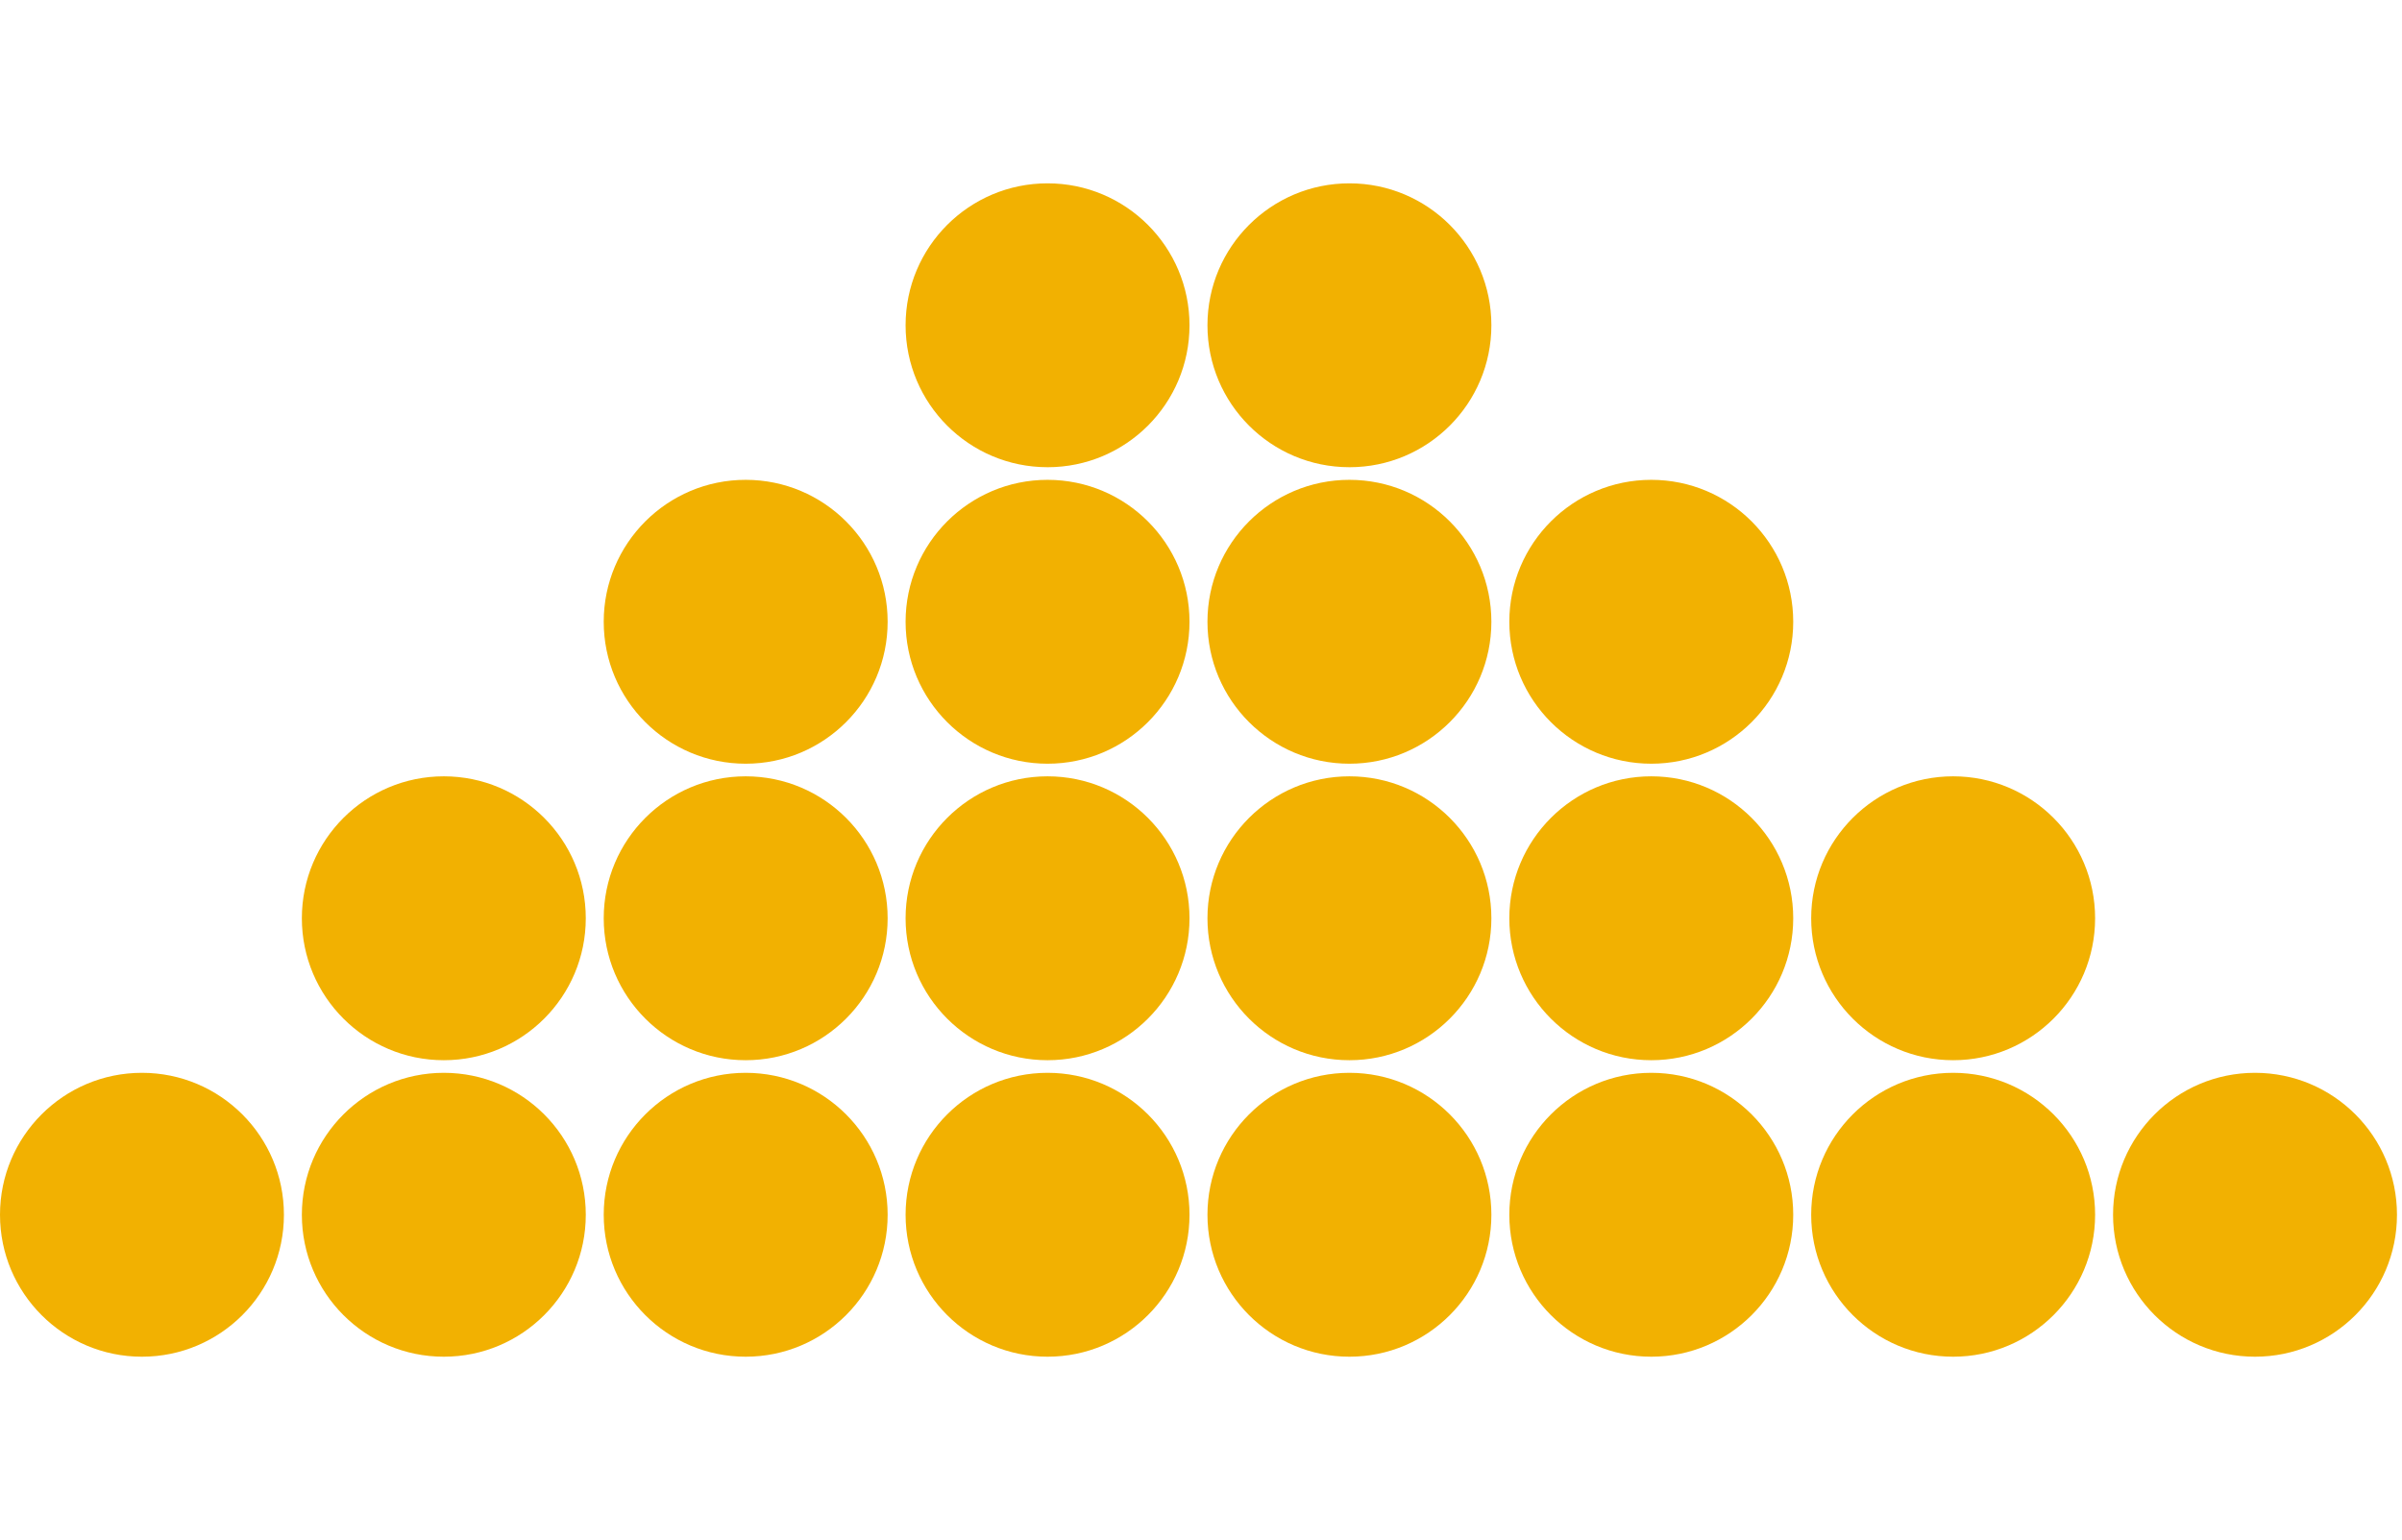 <svg xmlns="http://www.w3.org/2000/svg" width="262" height="168" fill="none"><path fill="#F2B101" d="M15.484 147.999c8.551 0 15.484-6.933 15.484-15.484s-6.933-15.484-15.484-15.484C6.932 117.031 0 123.964 0 132.515s6.932 15.484 15.484 15.484Zm32.926 0c8.552 0 15.484-6.933 15.484-15.484s-6.932-15.484-15.484-15.484c-8.551 0-15.484 6.933-15.484 15.484s6.933 15.484 15.484 15.484Zm32.926 0c8.551 0 15.484-6.933 15.484-15.484s-6.933-15.484-15.484-15.484c-8.552 0-15.484 6.933-15.484 15.484s6.932 15.484 15.484 15.484Zm32.927 0c8.551 0 15.483-6.933 15.483-15.484s-6.932-15.484-15.483-15.484c-8.552 0-15.484 6.933-15.484 15.484s6.932 15.484 15.484 15.484Zm32.926 0c8.551 0 15.484-6.933 15.484-15.484s-6.933-15.484-15.484-15.484c-8.552 0-15.484 6.933-15.484 15.484s6.932 15.484 15.484 15.484Zm32.926 0c8.551 0 15.483-6.933 15.483-15.484s-6.932-15.484-15.483-15.484c-8.552 0-15.484 6.933-15.484 15.484s6.932 15.484 15.484 15.484Zm32.926 0c8.551 0 15.484-6.933 15.484-15.484s-6.933-15.484-15.484-15.484c-8.552 0-15.484 6.933-15.484 15.484s6.932 15.484 15.484 15.484Zm32.926 0c8.552 0 15.484-6.933 15.484-15.484s-6.932-15.484-15.484-15.484c-8.551 0-15.484 6.933-15.484 15.484s6.933 15.484 15.484 15.484ZM48.41 115.655c8.552 0 15.484-6.932 15.484-15.484 0-8.551-6.932-15.484-15.484-15.484-8.551 0-15.484 6.933-15.484 15.484 0 8.552 6.933 15.484 15.484 15.484Zm32.926 0c8.551 0 15.484-6.932 15.484-15.484 0-8.551-6.933-15.484-15.484-15.484-8.552 0-15.484 6.933-15.484 15.484 0 8.552 6.932 15.484 15.484 15.484Zm32.927 0c8.551 0 15.483-6.932 15.483-15.484 0-8.551-6.932-15.484-15.483-15.484-8.552 0-15.484 6.933-15.484 15.484 0 8.552 6.932 15.484 15.484 15.484Zm32.926 0c8.551 0 15.484-6.932 15.484-15.484 0-8.551-6.933-15.484-15.484-15.484-8.552 0-15.484 6.933-15.484 15.484 0 8.552 6.932 15.484 15.484 15.484Zm32.926 0c8.551 0 15.483-6.932 15.483-15.484 0-8.551-6.932-15.484-15.483-15.484-8.552 0-15.484 6.933-15.484 15.484 0 8.552 6.932 15.484 15.484 15.484Zm32.926 0c8.551 0 15.484-6.932 15.484-15.484 0-8.551-6.933-15.484-15.484-15.484-8.552 0-15.484 6.933-15.484 15.484 0 8.552 6.932 15.484 15.484 15.484ZM81.336 83.311c8.551 0 15.484-6.932 15.484-15.484 0-8.55-6.933-15.483-15.484-15.483-8.552 0-15.484 6.932-15.484 15.483 0 8.552 6.932 15.484 15.484 15.484Zm32.927 0c8.551 0 15.483-6.932 15.483-15.484 0-8.55-6.932-15.483-15.483-15.483-8.552 0-15.484 6.932-15.484 15.483 0 8.552 6.932 15.484 15.484 15.484Zm32.926 0c8.551 0 15.484-6.932 15.484-15.484 0-8.55-6.933-15.483-15.484-15.483-8.552 0-15.484 6.932-15.484 15.483 0 8.552 6.932 15.484 15.484 15.484Zm32.926 0c8.551 0 15.483-6.932 15.483-15.484 0-8.55-6.932-15.483-15.483-15.483-8.552 0-15.484 6.932-15.484 15.483 0 8.552 6.932 15.484 15.484 15.484Zm-65.852-32.343c8.551 0 15.483-6.933 15.483-15.484 0-8.552-6.932-15.484-15.483-15.484-8.552 0-15.484 6.932-15.484 15.484 0 8.551 6.932 15.483 15.484 15.483Zm32.926 0c8.551 0 15.484-6.933 15.484-15.484 0-8.552-6.933-15.484-15.484-15.484-8.552 0-15.484 6.932-15.484 15.484 0 8.551 6.932 15.483 15.484 15.483Z"/></svg>